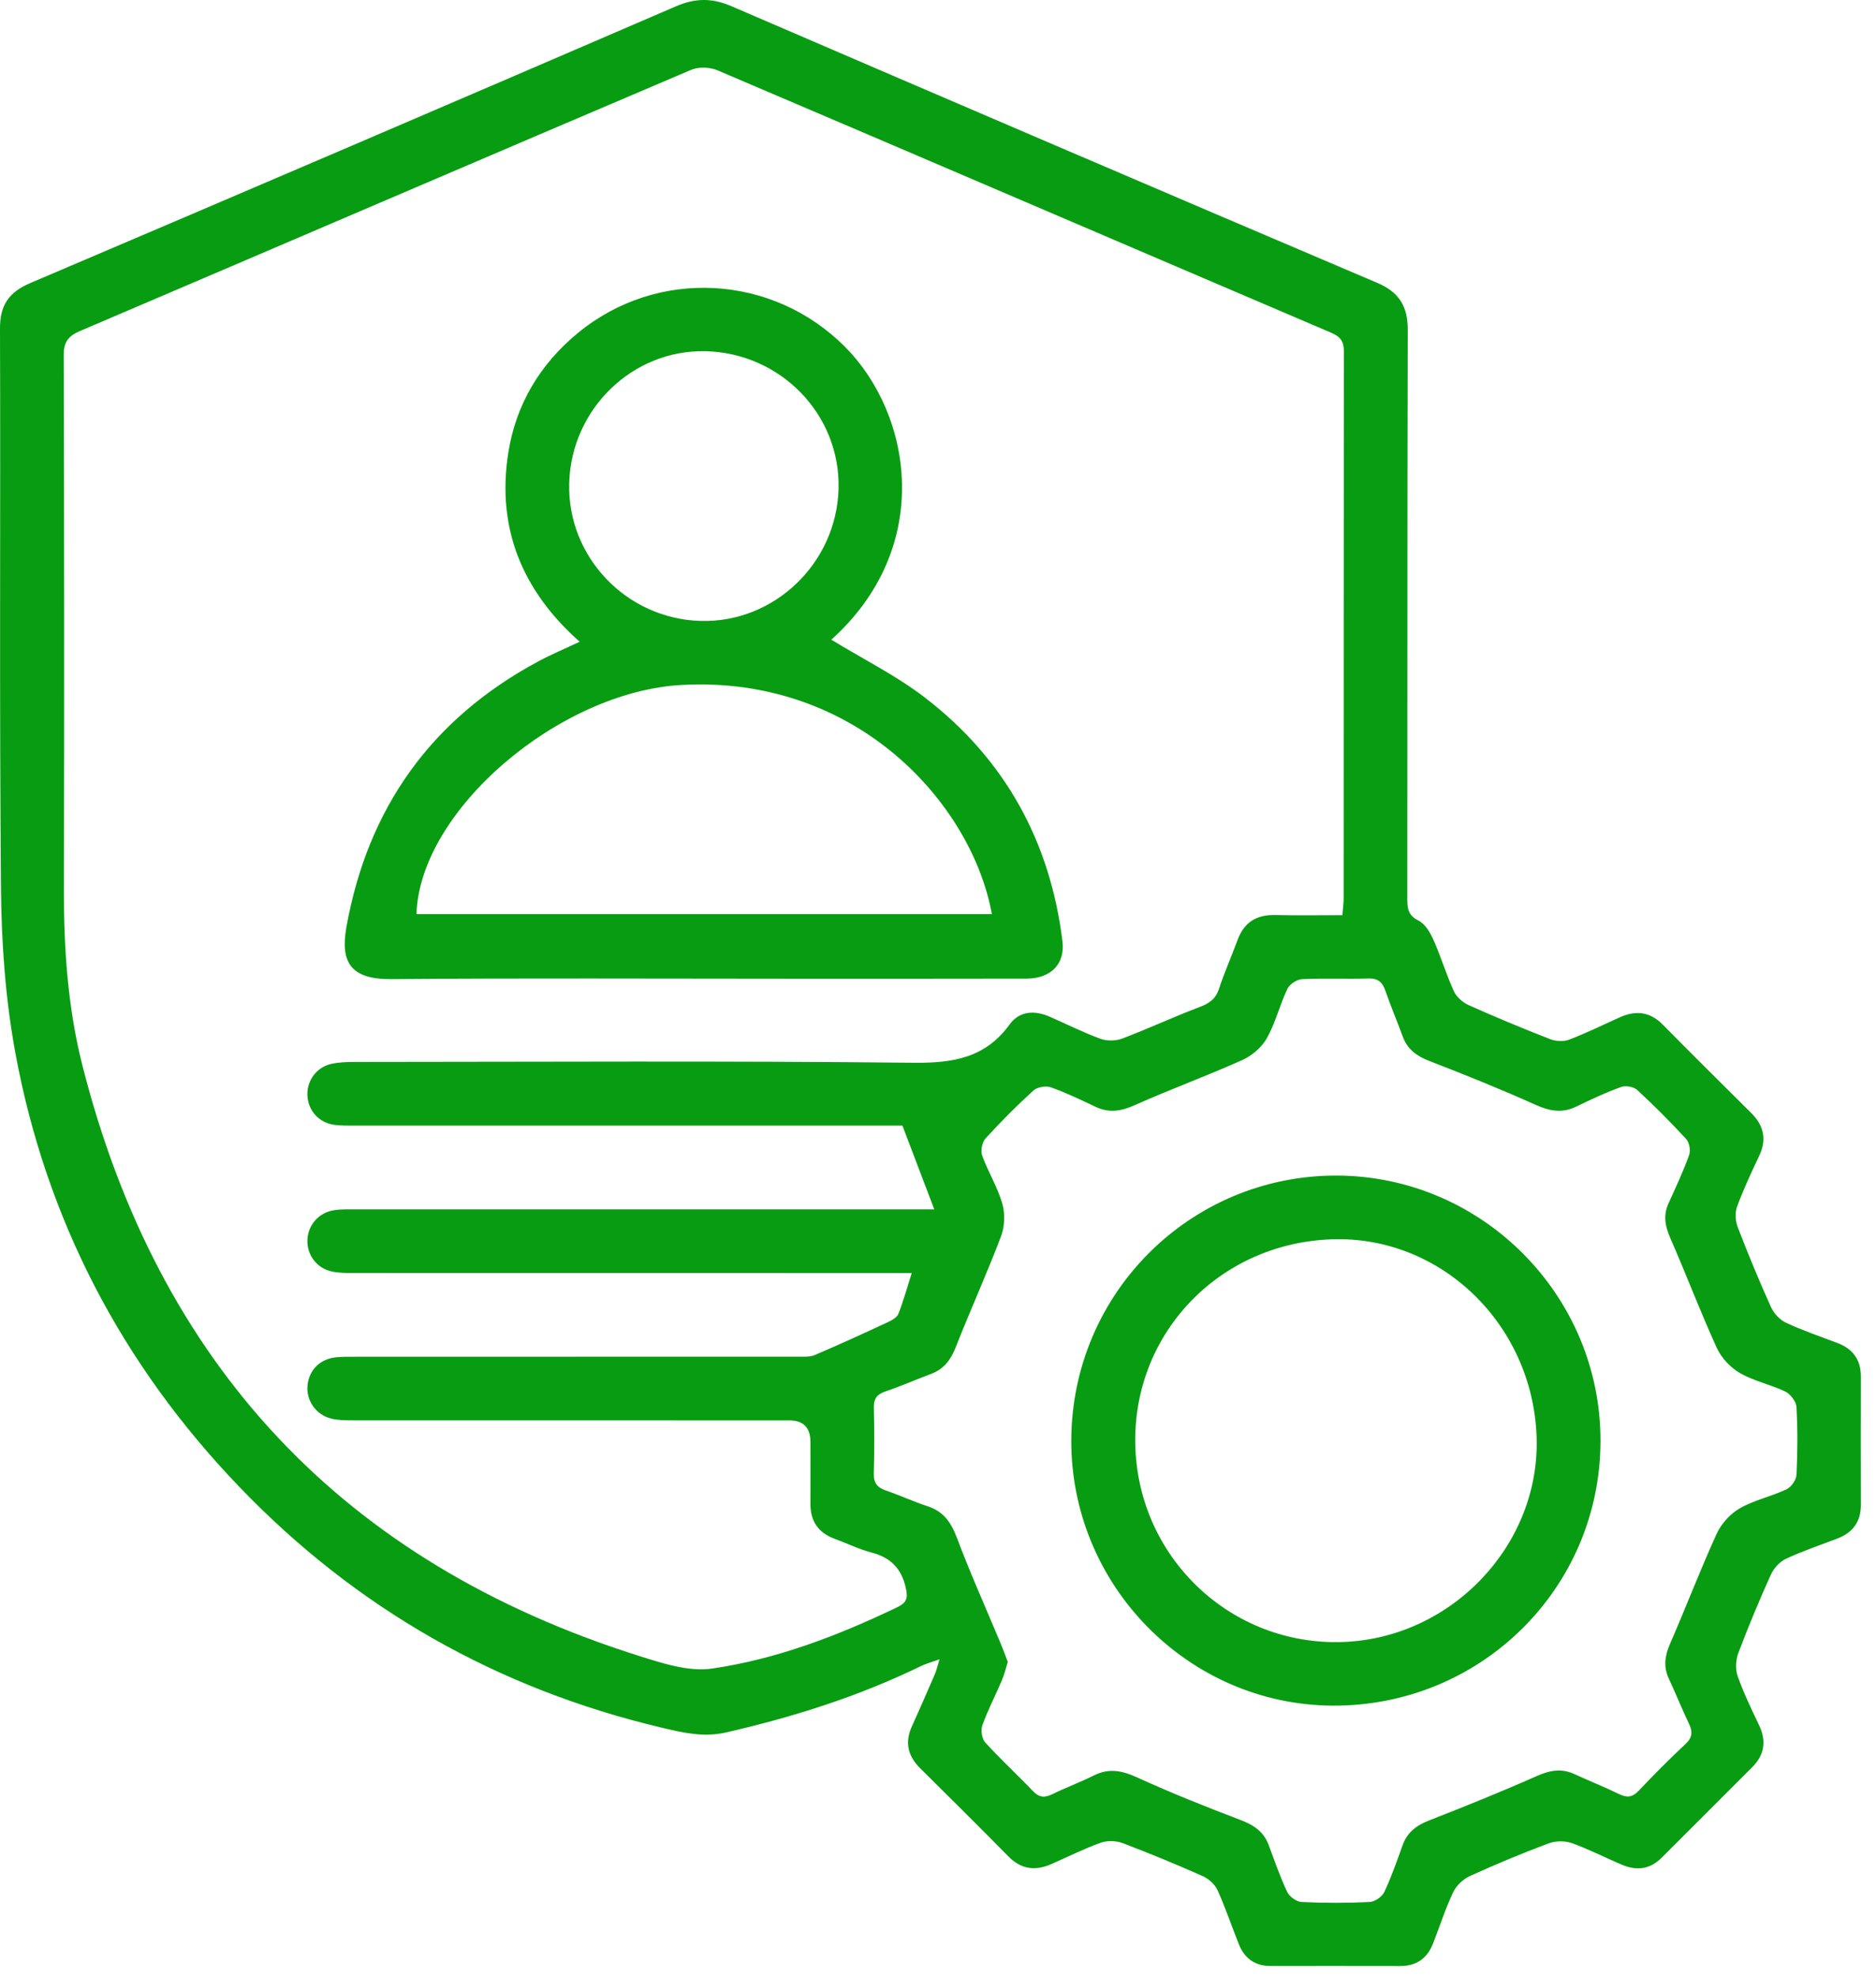 <svg width="56" height="59" viewBox="0 0 56 59" fill="none" xmlns="http://www.w3.org/2000/svg">
<path d="M28.046 49.52C27.8 49.609 27.642 49.65 27.499 49.719C25.638 50.625 23.684 51.243 21.669 51.704C20.998 51.857 20.386 51.71 19.766 51.564C14.849 50.402 10.626 48.006 7.129 44.358C3.633 40.711 1.378 36.397 0.46 31.432C0.165 29.833 0.045 28.184 0.03 26.556C-0.021 20.973 0.019 15.389 1.00338e-05 9.806C-0.002 9.106 0.262 8.721 0.903 8.448C7.334 5.711 13.757 2.958 20.174 0.19C20.756 -0.061 21.254 -0.064 21.834 0.185C28.252 2.951 34.676 5.704 41.107 8.44C41.771 8.722 42.024 9.143 42.022 9.847C42.007 15.51 42.015 21.172 42.009 26.834C42.009 27.119 42.038 27.322 42.343 27.474C42.54 27.572 42.692 27.829 42.789 28.048C43.013 28.549 43.17 29.081 43.398 29.58C43.477 29.753 43.664 29.918 43.842 29.998C44.643 30.356 45.454 30.693 46.272 31.012C46.44 31.077 46.673 31.091 46.838 31.028C47.352 30.832 47.846 30.589 48.347 30.363C48.827 30.146 49.251 30.19 49.637 30.581C50.509 31.465 51.393 32.339 52.273 33.214C52.652 33.59 52.746 34.006 52.511 34.5C52.275 34.997 52.042 35.497 51.853 36.012C51.787 36.19 51.802 36.438 51.871 36.62C52.181 37.425 52.51 38.222 52.865 39.008C52.95 39.197 53.129 39.39 53.314 39.476C53.812 39.708 54.333 39.885 54.847 40.08C55.313 40.255 55.549 40.582 55.548 41.085C55.544 42.358 55.544 43.632 55.548 44.907C55.55 45.411 55.312 45.737 54.849 45.915C54.335 46.111 53.812 46.288 53.315 46.519C53.13 46.605 52.951 46.798 52.865 46.986C52.517 47.757 52.19 48.539 51.891 49.331C51.813 49.538 51.799 49.819 51.871 50.024C52.048 50.526 52.283 51.009 52.512 51.492C52.737 51.964 52.667 52.377 52.303 52.742C51.404 53.644 50.501 54.542 49.6 55.443C49.258 55.786 48.861 55.837 48.431 55.657C47.924 55.445 47.434 55.189 46.918 55.005C46.711 54.932 46.43 54.937 46.223 55.015C45.431 55.312 44.647 55.638 43.877 55.989C43.676 56.08 43.472 56.273 43.378 56.471C43.144 56.966 42.977 57.494 42.776 58.005C42.603 58.447 42.281 58.675 41.798 58.674C40.508 58.671 39.219 58.672 37.929 58.673C37.467 58.673 37.152 58.451 36.983 58.029C36.767 57.49 36.583 56.937 36.343 56.408C36.265 56.236 36.079 56.071 35.902 55.991C35.114 55.641 34.317 55.311 33.511 55.006C33.317 54.933 33.053 54.924 32.858 54.994C32.357 55.174 31.877 55.415 31.388 55.63C30.909 55.841 30.486 55.795 30.1 55.402C29.23 54.515 28.345 53.644 27.464 52.768C27.1 52.406 27.004 51.999 27.22 51.523C27.453 51.007 27.68 50.489 27.904 49.97C27.952 49.862 27.976 49.745 28.045 49.521L28.046 49.52ZM40.071 27.312C40.086 27.117 40.109 26.964 40.109 26.811C40.111 21.369 40.109 15.928 40.116 10.486C40.116 10.192 40.018 10.05 39.739 9.931C33.629 7.323 27.525 4.7 21.414 2.097C21.187 2.001 20.85 1.99 20.627 2.086C14.543 4.674 8.468 7.285 2.385 9.88C2.034 10.03 1.9 10.211 1.902 10.606C1.917 15.922 1.92 21.237 1.908 26.554C1.904 28.323 2.025 30.084 2.459 31.794C4.726 40.732 10.252 46.629 19.056 49.413C19.764 49.636 20.552 49.899 21.253 49.797C23.188 49.516 25.013 48.815 26.779 47.968C27.054 47.836 27.111 47.712 27.04 47.395C26.908 46.803 26.585 46.483 26.013 46.333C25.635 46.234 25.279 46.057 24.91 45.922C24.424 45.742 24.189 45.396 24.192 44.877C24.197 44.264 24.192 43.65 24.192 43.037C24.192 42.607 23.984 42.391 23.566 42.391C19.226 42.391 14.886 42.391 10.546 42.389C10.327 42.389 10.101 42.389 9.891 42.338C9.432 42.226 9.14 41.801 9.179 41.355C9.222 40.886 9.551 40.554 10.04 40.506C10.226 40.488 10.416 40.491 10.605 40.491C15.008 40.491 19.411 40.491 23.814 40.488C23.985 40.488 24.174 40.504 24.324 40.439C25.056 40.127 25.779 39.795 26.5 39.46C26.62 39.404 26.773 39.32 26.816 39.213C26.964 38.841 27.07 38.452 27.216 37.993C26.95 37.993 26.75 37.993 26.551 37.993C21.22 37.993 15.89 37.993 10.559 37.991C10.34 37.991 10.114 37.993 9.903 37.946C9.458 37.849 9.168 37.46 9.176 37.023C9.186 36.564 9.51 36.186 9.98 36.116C10.181 36.086 10.388 36.092 10.592 36.092C16.143 36.091 21.694 36.092 27.245 36.092H27.889C27.567 35.245 27.271 34.466 26.938 33.593H26.468C21.183 33.593 15.9 33.593 10.616 33.593C10.412 33.593 10.207 33.596 10.004 33.573C9.534 33.52 9.199 33.157 9.176 32.694C9.156 32.259 9.44 31.857 9.878 31.754C10.105 31.701 10.345 31.694 10.579 31.693C16.147 31.69 21.714 31.658 27.28 31.717C28.457 31.729 29.417 31.569 30.142 30.569C30.435 30.166 30.889 30.147 31.338 30.344C31.842 30.565 32.335 30.813 32.85 31.002C33.043 31.072 33.308 31.068 33.502 30.994C34.278 30.7 35.033 30.348 35.81 30.053C36.098 29.945 36.287 29.815 36.387 29.511C36.55 29.019 36.762 28.544 36.94 28.058C37.133 27.529 37.502 27.297 38.06 27.309C38.717 27.323 39.376 27.313 40.072 27.313L40.071 27.312ZM30.085 49.592C30.022 49.794 29.98 49.978 29.907 50.148C29.716 50.596 29.489 51.03 29.325 51.487C29.272 51.634 29.308 51.89 29.409 52.001C29.863 52.501 30.363 52.96 30.829 53.449C31.012 53.641 31.175 53.663 31.408 53.548C31.817 53.347 32.246 53.19 32.653 52.986C33.106 52.759 33.499 52.842 33.948 53.047C34.958 53.509 35.991 53.92 37.029 54.315C37.423 54.465 37.722 54.661 37.872 55.064C38.046 55.535 38.211 56.012 38.425 56.465C38.492 56.606 38.705 56.758 38.857 56.764C39.531 56.796 40.209 56.796 40.883 56.764C41.038 56.757 41.254 56.608 41.321 56.468C41.535 56.015 41.7 55.538 41.87 55.065C42.01 54.677 42.288 54.474 42.665 54.327C43.742 53.906 44.817 53.473 45.875 53.004C46.263 52.832 46.61 52.767 46.999 52.947C47.441 53.15 47.895 53.33 48.332 53.543C48.565 53.657 48.727 53.642 48.911 53.447C49.366 52.969 49.831 52.498 50.314 52.048C50.529 51.847 50.528 51.672 50.411 51.429C50.2 50.99 50.021 50.537 49.815 50.096C49.648 49.738 49.697 49.413 49.852 49.057C50.328 47.966 50.751 46.853 51.245 45.772C51.382 45.472 51.65 45.177 51.935 45.014C52.366 44.767 52.874 44.661 53.327 44.448C53.469 44.382 53.62 44.167 53.627 44.014C53.66 43.34 53.663 42.661 53.626 41.988C53.616 41.825 53.444 41.603 53.29 41.528C52.853 41.318 52.357 41.219 51.941 40.979C51.656 40.815 51.384 40.525 51.248 40.227C50.754 39.146 50.333 38.03 49.856 36.941C49.7 36.585 49.645 36.262 49.81 35.903C50.026 35.432 50.245 34.96 50.421 34.474C50.47 34.339 50.431 34.099 50.336 33.996C49.868 33.488 49.38 32.997 48.871 32.528C48.766 32.432 48.525 32.391 48.389 32.441C47.932 32.606 47.489 32.813 47.052 33.026C46.632 33.228 46.262 33.162 45.842 32.974C44.801 32.506 43.741 32.079 42.675 31.667C42.298 31.521 42.016 31.324 41.874 30.937C41.707 30.481 41.515 30.032 41.356 29.572C41.267 29.314 41.139 29.194 40.847 29.202C40.187 29.223 39.525 29.19 38.866 29.222C38.711 29.23 38.494 29.374 38.428 29.514C38.2 29.995 38.074 30.529 37.814 30.989C37.661 31.262 37.365 31.51 37.075 31.64C36.019 32.113 34.929 32.51 33.874 32.982C33.469 33.163 33.109 33.223 32.706 33.033C32.266 32.825 31.826 32.612 31.368 32.45C31.221 32.398 30.964 32.441 30.851 32.543C30.351 32.997 29.873 33.478 29.418 33.977C29.315 34.089 29.266 34.344 29.318 34.487C29.494 34.973 29.777 35.425 29.919 35.919C30.006 36.221 29.993 36.606 29.88 36.901C29.459 38.012 28.965 39.097 28.531 40.203C28.382 40.582 28.178 40.858 27.796 41.002C27.34 41.172 26.894 41.37 26.433 41.525C26.184 41.609 26.081 41.734 26.086 41.998C26.1 42.659 26.103 43.319 26.084 43.98C26.076 44.269 26.198 44.4 26.455 44.487C26.871 44.628 27.271 44.817 27.689 44.952C28.172 45.109 28.395 45.444 28.57 45.907C28.966 46.961 29.429 47.99 29.863 49.03C29.941 49.215 30.01 49.403 30.082 49.592H30.085Z" fill="#089C12"/>
<path d="M24.817 19.092C25.762 19.669 26.753 20.161 27.615 20.823C29.995 22.655 31.347 25.105 31.715 28.09C31.798 28.762 31.376 29.204 30.646 29.206C28.273 29.212 25.898 29.209 23.524 29.209C19.578 29.209 15.631 29.188 11.685 29.221C10.474 29.232 10.15 28.726 10.342 27.659C10.982 24.107 12.876 21.455 16.062 19.742C16.445 19.535 16.849 19.367 17.303 19.152C15.59 17.633 14.823 15.771 15.17 13.53C15.395 12.079 16.113 10.874 17.25 9.938C19.623 7.984 23.062 8.18 25.223 10.35C27.227 12.361 27.894 16.318 24.816 19.091L24.817 19.092ZM29.608 27.28C29.009 23.988 25.578 20.154 20.345 20.442C16.69 20.643 12.528 24.183 12.432 27.28H29.607H29.608ZM21.051 10.482C18.882 10.434 17.054 12.206 16.991 14.414C16.929 16.616 18.696 18.47 20.916 18.531C23.107 18.593 24.968 16.813 25.031 14.595C25.095 12.378 23.305 10.529 21.05 10.481L21.051 10.482Z" fill="#089C12"/>
<path d="M31.979 42.972C31.999 38.587 35.547 35.063 39.921 35.084C44.259 35.106 47.791 38.675 47.776 43.02C47.761 47.41 44.194 50.926 39.779 50.903C35.469 50.879 31.959 47.31 31.979 42.972ZM45.869 42.881C45.75 39.519 43.007 36.873 39.757 36.986C36.358 37.103 33.768 39.85 33.892 43.207C34.014 46.534 36.776 49.12 40.082 49.004C43.34 48.89 45.983 46.093 45.868 42.881H45.869Z" fill="#089C12"/>
</svg>

